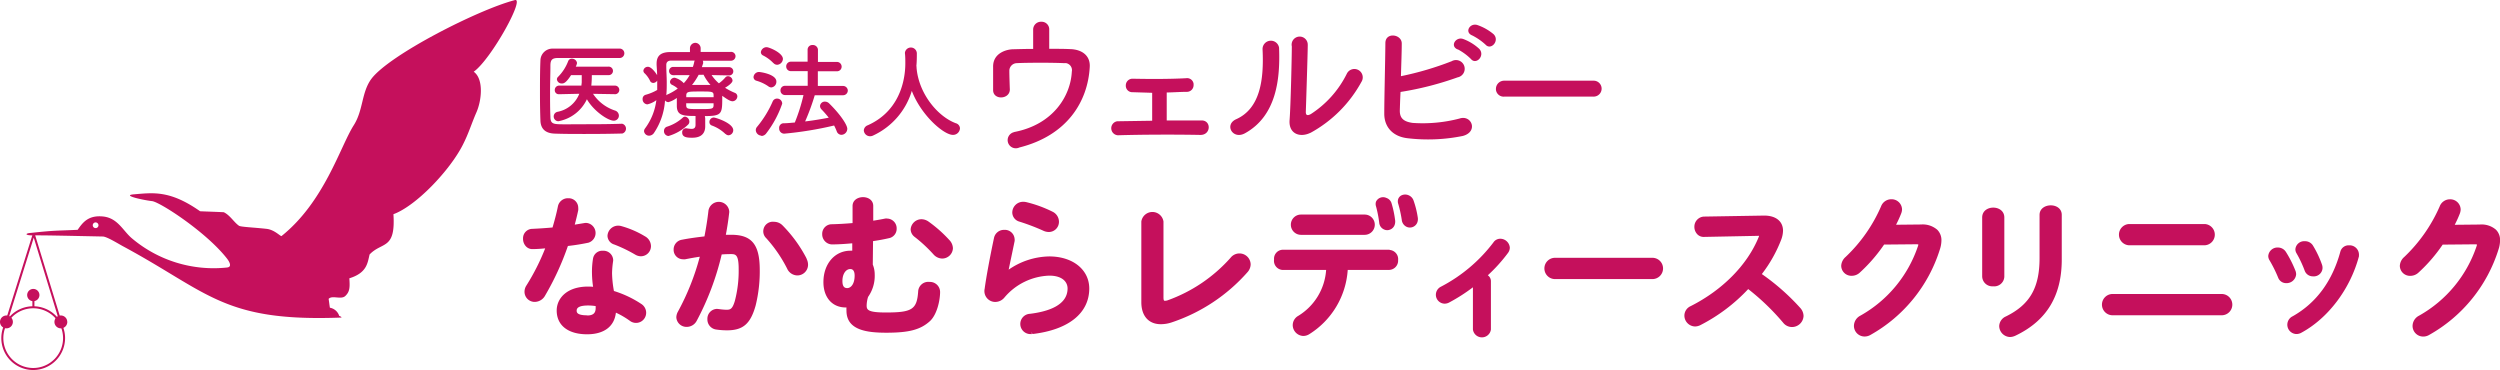 <svg xmlns="http://www.w3.org/2000/svg" viewBox="0 0 493.22 73"><defs><style>.cls-1,.cls-2{fill:#c5105c;}.cls-2{fill-rule:evenodd;}</style></defs><g id="レイヤー_2" data-name="レイヤー 2"><g id="レイヤー_1-2" data-name="レイヤー 1"><g id="グループ_5" data-name="グループ 5"><path id="パス_1" data-name="パス 1" class="cls-1" d="M122.78,24.42a1,1,0,0,1,0,1.92c-2.5.07-5,.09-7.47.09-2,0-4,0-5.89-.07s-2.74-1-2.8-2.56-.09-3.38-.09-5.24c0-2.27,0-4.57.09-6.65a2.38,2.38,0,0,1,2.43-2.32h.2c1.84,0,4.08,0,6.34,0s4.6,0,6.56,0a.93.93,0,1,1,0,1.85h0c-2.73,0-6,0-8.76,0-1.23,0-2.35,0-3.26,0-1.2,0-1.52.36-1.54,1.44,0,1.72-.07,3.47-.07,5.19s0,3.41.07,5c0,1.21.46,1.4,1.76,1.44s2.68,0,4.19,0c2.58,0,5.41,0,8.21-.1Zm-1.5-5.84L117,18.51a8.26,8.26,0,0,0,4.34,3.3,1.07,1.07,0,0,1,.76,1,1,1,0,0,1-1,1h0c-1.18,0-4-1.94-5.31-4.23a7.76,7.76,0,0,1-5.65,4.34.94.94,0,0,1-.15-1.86,5.76,5.76,0,0,0,4.3-3.56l-4,.09h0a.79.79,0,0,1-.84-.74.28.28,0,0,1,0-.09.86.86,0,0,1,.82-.87h4.43l.07-.63c0-.43,0-.93,0-1.44h-2.1c-1,1.54-1.44,1.65-1.8,1.65a.94.94,0,0,1-1-.81.69.69,0,0,1,.23-.5,8.85,8.85,0,0,0,2-3.11.75.75,0,0,1,.74-.47,1,1,0,0,1,1,.85,2.37,2.37,0,0,1-.25.72H120a.84.84,0,1,1,0,1.67h-3.24a20.49,20.49,0,0,1-.1,2.07h4.67a.85.85,0,1,1,0,1.7Z"/><path id="パス_2" data-name="パス 2" class="cls-1" d="M139.13,23.32c0,.44,0,1.1,0,1.61,0,1.18-.59,2.24-2.54,2.24-.82,0-2,0-2-1a.77.77,0,0,1,.68-.86h0c.06,0,.1,0,.14,0a9.2,9.2,0,0,0,1,.12c.51,0,.81-.19.81-.8V22.88c-2.54,0-3.62-.13-3.69-1.89V19.32a5.23,5.23,0,0,1-1.65.83.87.87,0,0,1-.68-.34A12.93,12.93,0,0,1,129,26.26a1.19,1.19,0,0,1-.94.51,1,1,0,0,1-1-.89.92.92,0,0,1,.19-.53,11.76,11.76,0,0,0,2.24-5.59,4.72,4.72,0,0,1-1.77.83,1,1,0,0,1-.94-1.06.82.82,0,0,1,.6-.83,9.48,9.48,0,0,0,2.28-.95c0-.44,0-.87,0-1.31v-.55a.93.93,0,0,1-.78.47.69.69,0,0,1-.65-.45,5.12,5.12,0,0,0-1-1.4.74.74,0,0,1-.3-.57.88.88,0,0,1,.91-.76c.72,0,1.61,1.31,1.8,1.65,0-.66-.06-1.31-.1-2v-.27c0-1.57.84-2.27,2.66-2.29l3.92,0V9.5a1.08,1.08,0,0,1,1.11-1.05,1.09,1.09,0,0,1,1,1.05v.74c2.18,0,4.34,0,5.88,0a.88.88,0,0,1,1,.79v.06a.9.9,0,0,1-.9.89h-.09c-1.48,0-3.49,0-5.48,0a.53.53,0,0,1,.08.32.41.41,0,0,1,0,.19l-.25.76,5.35,0a.82.82,0,0,1,.85.78.8.8,0,0,1-.77.85h-.08l-3.43-.07a8,8,0,0,0,1.44,1.63,6.66,6.66,0,0,0,1.27-1.16.72.72,0,0,1,.51-.25.93.93,0,0,1,.91.86c0,.55-1.25,1.3-1.48,1.42a11.77,11.77,0,0,0,1.92,1,.75.75,0,0,1,.51.72,1,1,0,0,1-.93.95c-.4,0-.89-.25-2.05-1.08v.64c0,2.94-.17,3.36-3.43,3.36Zm-7.24,3.51a.94.94,0,0,1-.89-1,.85.85,0,0,1,.57-.83,8.29,8.29,0,0,0,3.14-1.8.71.71,0,0,1,.44-.19A1,1,0,0,1,136,24a.79.79,0,0,1-.26.6A9.4,9.4,0,0,1,131.89,26.83Zm1-12h0A.82.82,0,0,1,132,14v0a.81.81,0,0,1,.79-.8h.08l3.83,0a8,8,0,0,0,.27-1,1.06,1.06,0,0,1,.09-.25c-1.8,0-3.47,0-4.61,0-.7,0-1,.32-1,.87V13c0,1.06.09,2.14.09,3.24,0,.87,0,1.71-.09,2.56a.78.78,0,0,1,.26-.17,10.6,10.6,0,0,0,2-1.16,4.69,4.69,0,0,0-1.13-.74.66.66,0,0,1-.4-.58.93.93,0,0,1,.92-.82,3.8,3.8,0,0,1,1.8,1.08,7.91,7.91,0,0,0,1.16-1.59Zm7.89,3.92c0-.7-.4-.7-2.56-.7-2.39,0-2.79,0-2.83.76v.36h5.4Zm0,1.62h-5.4v.49c.07.66.34.66,2.67.66s2.69,0,2.73-.7Zm-2.94-5.62a12.17,12.17,0,0,1-1.31,2l1.48,0c.7,0,1.42,0,2.16,0a8.71,8.71,0,0,1-1.36-2Zm5.31,11.72a7.54,7.54,0,0,0-2.66-1.69.71.71,0,0,1-.53-.7.88.88,0,0,1,.86-.89c.39,0,3.84,1.1,3.84,2.5a1,1,0,0,1-.92,1,.81.81,0,0,1-.59-.27Z"/><path id="パス_3" data-name="パス 3" class="cls-1" d="M151.54,17a8,8,0,0,0-2.33-1.08.75.75,0,0,1-.55-.72,1.1,1.1,0,0,1,1.06-1c.32,0,3.45.45,3.45,1.89a1.12,1.12,0,0,1-1,1.16A1.06,1.06,0,0,1,151.54,17Zm-1.31,9.76a1.14,1.14,0,0,1-1.12-1.08,1,1,0,0,1,.27-.68,20.69,20.69,0,0,0,3.07-5,.92.92,0,0,1,.87-.55,1,1,0,0,1,1,1h0a20.41,20.41,0,0,1-3.14,5.85,1.24,1.24,0,0,1-1,.53Zm2.33-14.33a7.35,7.35,0,0,0-2-1.48.73.73,0,0,1-.45-.64,1.13,1.13,0,0,1,1.15-1c.48,0,3.2,1.12,3.2,2.32a1.21,1.21,0,0,1-1.13,1.15,1,1,0,0,1-.74-.34Zm8.19,6.33a43.74,43.74,0,0,1-1.91,5.2c1.61-.19,3.2-.46,4.66-.74a20,20,0,0,0-1.42-1.63,1,1,0,0,1-.3-.67.94.94,0,0,1,1-.87,1.17,1.17,0,0,1,.81.36c2.24,2.2,3.57,4.25,3.57,5A1.2,1.2,0,0,1,166,26.6a1,1,0,0,1-.93-.72,11.3,11.3,0,0,0-.51-1.12,69.84,69.84,0,0,1-9.84,1.61,1,1,0,0,1-1-1,.09.09,0,0,1,0-.05.9.9,0,0,1,.79-1h.05c.72,0,1.48-.09,2.25-.15a35.52,35.52,0,0,0,1.71-5.42h-3.61a.89.89,0,0,1-.93-.85v-.06a.88.88,0,0,1,.85-.91h.08l4.44,0,0-2.9-3.24,0a.91.91,0,0,1-1-.86.93.93,0,0,1,.86-1h.12l3.24,0V9.81a.92.92,0,0,1,.94-.93h.1a1,1,0,0,1,1,.88v2.46l3.67,0a.93.93,0,0,1,1,.84.91.91,0,0,1-.83,1,.48.48,0,0,1-.17,0l-3.69,0v2.9l4.91,0a.94.94,0,0,1,1,.85v.06a.93.93,0,0,1-.93.92h-5.65Z"/><path id="パス_4" data-name="パス 4" class="cls-1" d="M180.82,13.14a.32.32,0,0,1,0,.17c.4,5.18,4.21,9.69,7.75,11a1.09,1.09,0,0,1,.82,1,1.36,1.36,0,0,1-1.4,1.3c-1.8,0-6.26-3.86-8.1-8.68a14.21,14.21,0,0,1-7.62,8.8,1.32,1.32,0,0,1-.62.15,1.23,1.23,0,0,1-1.23-1.17,1.16,1.16,0,0,1,.79-1c7.21-3.22,7.4-10.65,7.4-12.23,0-.64,0-1.36-.08-2v-.06a1.18,1.18,0,0,1,2.35.06c0,.74,0,1.65-.09,2.56Z"/><path id="パス_5" data-name="パス 5" class="cls-1" d="M207,9.63c1.5,0,2.92,0,4.16.06,2.28.07,4,1.27,3.83,3.59C214.6,20,210.58,26.72,201.1,29.1a1.61,1.61,0,1,1-1.14-3,1.58,1.58,0,0,1,.31-.09c7.45-1.49,10.94-7,11.19-11.89a1.41,1.41,0,0,0-1.11-1.66,1.59,1.59,0,0,0-.38,0c-2.6-.12-7.51-.1-9.38,0A1.51,1.51,0,0,0,199.13,14v0c0,.76.06,2.7.1,3.64,0,2-3.27,2.16-3.3.16,0-.92,0-3,0-4.57-.07-2.78,2.66-3.48,3.9-3.51s2.6-.07,4-.07c0-1.23,0-3,0-3.8a1.54,1.54,0,0,1,1.52-1.56h.13A1.5,1.5,0,0,1,207,5.69V9.63Z"/><path id="パス_6" data-name="パス 6" class="cls-1" d="M223.44,18.19A1.27,1.27,0,0,1,222.11,17a.29.29,0,0,1,0-.13,1.31,1.31,0,0,1,1.29-1.34h.1c3.05.06,7.07.09,10.53-.1a1.28,1.28,0,0,1,1.45,1.1,1.77,1.77,0,0,1,0,.23,1.32,1.32,0,0,1-1.28,1.36h-.12c-1.08,0-2.47.1-3.9.13,0,1.8,0,4.06,0,5.51,2.47,0,4.92,0,6.88,0s1.87,2.89-.25,2.86c-4.95-.1-11.61-.07-16,.06a1.39,1.39,0,1,1-.36-2.76h.36l6.5-.1c0-1.65,0-4.15,0-5.51C225.81,18.26,224.36,18.22,223.44,18.19Z"/><path id="パス_7" data-name="パス 7" class="cls-1" d="M243.88,23.52c4.69-2.09,5.5-7.68,5.21-13.74a1.64,1.64,0,0,1,3.26-.34.28.28,0,0,1,0,.09c.22,6-.49,13.3-6.71,16.75C243.21,27.64,241.47,24.6,243.88,23.52Zm14.63,2.69c-2.06,1-4.31.19-4.09-2.54s.44-12.65.44-14.52A1.59,1.59,0,1,1,258,8.9a1,1,0,0,1,0,.25c0,1.24-.34,11.86-.38,12.94,0,.7.35.76,1,.41a20.06,20.06,0,0,0,7.08-7.93,1.65,1.65,0,1,1,3,1.39,1.28,1.28,0,0,1-.11.2,25.18,25.18,0,0,1-10.05,10.05Z"/><path id="パス_8" data-name="パス 8" class="cls-1" d="M276.17,21.68c-.06,1.55.64,2.31,2.54,2.57a28.63,28.63,0,0,0,9.22-.86c2.41-.82,3.78,2.6.67,3.43a34.34,34.34,0,0,1-11,.44c-2.79-.35-4.47-2.16-4.5-4.76,0-3.17.19-10.24.22-14,0-2.22,3.26-1.78,3.23.1,0,1.71-.1,4.09-.16,6.43a60.92,60.92,0,0,0,10-2.95,1.72,1.72,0,1,1,1.18,3.18,61.82,61.82,0,0,1-11.26,2.88C276.23,19.52,276.2,20.79,276.17,21.68ZM287.59,9.76c-1.62-.67-.35-2.6,1.1-2.06a9.69,9.69,0,0,1,3.14,1.93c1.24,1.33-.6,3.27-1.64,2a11,11,0,0,0-2.6-1.9ZM290.47,7c-1.62-.63-.48-2.54,1-2.06a10.06,10.06,0,0,1,3.2,1.81c1.26,1.27-.51,3.26-1.59,2.06A11.61,11.61,0,0,0,290.47,7Z"/><path id="パス_9" data-name="パス 9" class="cls-1" d="M296.81,19.06a1.53,1.53,0,0,1-1.68-1.36v-.16a1.62,1.62,0,0,1,1.61-1.62h17.61a1.57,1.57,0,0,1,.12,3.14.24.24,0,0,1-.12,0Z"/><g id="グループ_5-2" data-name="グループ 5-2"><path id="パス_10" data-name="パス 10" class="cls-1" d="M121.12,57.41a21.77,21.77,0,0,1-.37-3.51,18.28,18.28,0,0,1,.22-2.45,1.36,1.36,0,0,0,0-.2,1.91,1.91,0,0,0-2-1.78h0A1.85,1.85,0,0,0,117,51a15.82,15.82,0,0,0-.21,2.92,19.74,19.74,0,0,0,.22,2.66c-4.92-.4-7.18,2.15-7.18,4.68,0,2.94,2.26,4.69,6,4.69,3.34,0,5.38-1.55,5.68-4.27a16.77,16.77,0,0,1,2.75,1.61,2,2,0,0,0,3.22-1.62,2.06,2.06,0,0,0-1-1.73A20.83,20.83,0,0,0,121.12,57.41Zm-5.26,4.8c-2.09,0-2.09-.62-2.09-.94,0-.68.77-1,2.29-1a8.9,8.9,0,0,1,1.46.12v.38c0,1-.5,1.47-1.67,1.47Z"/><path id="パス_11" data-name="パス 11" class="cls-1" d="M127.24,46.62a18.66,18.66,0,0,0-4.61-2,2.24,2.24,0,0,0-.68-.1,2.11,2.11,0,0,0-2.1,2,1.84,1.84,0,0,0,1.34,1.72,27.69,27.69,0,0,1,4.14,2,2.23,2.23,0,0,0,1.1.32,2,2,0,0,0,2-2A2.24,2.24,0,0,0,127.24,46.62Z"/><path id="パス_12" data-name="パス 12" class="cls-1" d="M116.09,47.88a2,2,0,0,0-.3-3.89,1.75,1.75,0,0,0-.4,0l-2,.33c.27-1,.51-2,.69-2.85a2.7,2.7,0,0,0,0-.49,1.89,1.89,0,0,0-1.9-1.87h-.11a2,2,0,0,0-2,1.6c-.29,1.45-.69,2.91-1.06,4.17-1.22.11-2.53.2-4,.27a1.85,1.85,0,0,0-1.82,1.88.25.25,0,0,0,0,.08,2.14,2.14,0,0,0,.61,1.53,1.71,1.71,0,0,0,1.35.5c.84,0,1.65-.07,2.41-.14a43.84,43.84,0,0,1-3.69,7.3,2.26,2.26,0,0,0-.39,1.26,2,2,0,0,0,2.07,2,2.37,2.37,0,0,0,2-1.26,54.66,54.66,0,0,0,4.49-9.77C113.7,48.34,115,48.11,116.09,47.88Z"/><path id="パス_13" data-name="パス 13" class="cls-1" d="M159.13,51a26.67,26.67,0,0,0-4.78-6.57,2.35,2.35,0,0,0-1.64-.67,1.88,1.88,0,0,0-2.11,1.63,1.85,1.85,0,0,0,.57,1.6,27.32,27.32,0,0,1,4.12,6,2.25,2.25,0,0,0,2,1.35,2.12,2.12,0,0,0,2.13-2.09v0a2.61,2.61,0,0,0-.29-1.19Z"/><path id="パス_14" data-name="パス 14" class="cls-1" d="M144.28,46.32H143.2c.29-1.52.51-3,.67-4.43v-.21a2.07,2.07,0,0,0-4.1-.13c-.18,1.62-.45,3.33-.79,5.09-1.37.16-2.94.36-4.41.65a1.94,1.94,0,0,0-1.67,1.94,1.86,1.86,0,0,0,1.76,1.92h.07a1.83,1.83,0,0,0,.47,0c1-.2,1.94-.37,2.86-.5a48.47,48.47,0,0,1-4.31,10.83,2.42,2.42,0,0,0-.32,1.11,2,2,0,0,0,2,1.9h0a2.22,2.22,0,0,0,2-1.16,53.69,53.69,0,0,0,4.95-13.13c.66-.05,1.28-.07,1.85-.07.93,0,1.5.15,1.5,2.94a23.4,23.4,0,0,1-.75,6.29c-.49,1.67-.93,1.75-1.67,1.75A12,12,0,0,1,142,61l-.51-.06a1.94,1.94,0,0,0-1.93,2,.22.22,0,0,1,0,.08,2,2,0,0,0,1.8,2,14.21,14.21,0,0,0,2.07.15c3.16,0,4.64-1.28,5.65-4.9a28.22,28.22,0,0,0,.81-7.15C149.86,48.22,148.29,46.32,144.28,46.32Z"/><path id="パス_15" data-name="パス 15" class="cls-1" d="M183.29,55.61a2,2,0,0,0-2.15,1.94h0c-.25,3.49-1.2,4.1-6.34,4.1-3.64,0-3.82-.54-3.82-1.41a6.21,6.21,0,0,1,.28-1.66,7.2,7.2,0,0,0,1.31-4.44,5.12,5.12,0,0,0-.38-1.94l.05-4.63c1.19-.17,2.23-.37,3.09-.57a1.88,1.88,0,0,0,1.57-1.88,1.93,1.93,0,0,0-1.86-2,1.39,1.39,0,0,0-.41,0c-.78.16-1.57.3-2.35.42l0-2.9c0-2.36-4.08-2.29-4.08,0l0,3.37c-1.38.12-2.78.2-4.07.23a1.89,1.89,0,0,0-1.92,1.85v.13a2,2,0,0,0,1.85,2h.08c1.11,0,2.54-.08,4-.22v1.46l-.35,0c-3.1,0-5.34,2.6-5.34,6.2,0,3,1.72,5,4.4,5H167a4.58,4.58,0,0,0,0,.64c0,3.83,4,4.34,7.87,4.34,4.49,0,6.74-.6,8.6-2.29,1.45-1.35,2-4.23,2-5.73a2,2,0,0,0-2-2Zm-15.53-2.53c.7,0,.85.7.85,1.29,0,1.7-.76,2.47-1.47,2.47s-.94-.54-.94-1.41c0-1.36.66-2.35,1.56-2.35Z"/><path id="パス_16" data-name="パス 16" class="cls-1" d="M183.18,43.71a2.48,2.48,0,0,0-1.39-.46,2.15,2.15,0,0,0-2.13,2,1.92,1.92,0,0,0,.79,1.49,28.3,28.3,0,0,1,3.76,3.5,2.37,2.37,0,0,0,1.68.77A2.13,2.13,0,0,0,188,49a2.44,2.44,0,0,0-.73-1.67A25.66,25.66,0,0,0,183.18,43.71Z"/><path id="パス_17" data-name="パス 17" class="cls-1" d="M207,50.59a14.4,14.4,0,0,0-8,2.61c.15-.74.32-1.56.51-2.45s.43-2.06.66-3.17a1.54,1.54,0,0,0,0-.43,1.93,1.93,0,0,0-2.06-1.8h0a2,2,0,0,0-2,1.57c-.85,4-1.56,7.88-1.85,10.06a1.8,1.8,0,0,0-.05.46,2.14,2.14,0,0,0,2.12,2.13h0a2.35,2.35,0,0,0,1.82-.86A12.11,12.11,0,0,1,207,54.38c2.67,0,3.62,1.31,3.62,2.53,0,3.39-4,4.58-7.41,5a2,2,0,0,0,.17,4,.71.71,0,0,0,.2,0l-.07-.41.18.4c7.12-.83,11.21-4.11,11.21-9C214.88,53.18,211.63,50.59,207,50.59Z"/><path id="パス_18" data-name="パス 18" class="cls-1" d="M201.11,43.72a42.58,42.58,0,0,1,4.75,1.81,2.57,2.57,0,0,0,1.06.24,2,2,0,0,0,2-2v0a2.21,2.21,0,0,0-1.26-2h0a24.16,24.16,0,0,0-5.22-1.9,2.76,2.76,0,0,0-.57-.06,2.14,2.14,0,0,0-2.16,2.12A1.89,1.89,0,0,0,201.11,43.72Z"/><path id="パス_19" data-name="パス 19" class="cls-1" d="M244.52,50a2.23,2.23,0,0,0-1.74.85,30.21,30.21,0,0,1-12.4,8.39,1.68,1.68,0,0,1-.55.1c-.15,0-.29,0-.29-.7V43.7a2.21,2.21,0,0,0-4.37,0V59.62c0,2.71,1.44,4.34,3.84,4.34a6.74,6.74,0,0,0,2.13-.35,34.49,34.49,0,0,0,15-9.94,2.38,2.38,0,0,0,.6-1.51A2.21,2.21,0,0,0,244.52,50Z"/><path id="パス_20" data-name="パス 20" class="cls-1" d="M274.12,49.27H253.05a1.77,1.77,0,0,0-1.7,1.84.61.61,0,0,1,0,.14,1.8,1.8,0,0,0,1.61,2h8.67a11.51,11.51,0,0,1-5.51,9.07,2.11,2.11,0,0,0-1.08,1.8,2.16,2.16,0,0,0,2.1,2.16,2.25,2.25,0,0,0,1.13-.33,16.2,16.2,0,0,0,7.62-12.7h8.22a1.83,1.83,0,0,0,1.72-1.93v0a1.81,1.81,0,0,0-1.62-2Z"/><path id="パス_21" data-name="パス 21" class="cls-1" d="M256.67,46.33h12.56a2,2,0,0,0,0-4H256.67a2,2,0,0,0,0,4Z"/><path id="パス_22" data-name="パス 22" class="cls-1" d="M272.1,43.89a1.61,1.61,0,0,0,1,1.4,1.42,1.42,0,0,0,.57.12,1.45,1.45,0,0,0,.59-.12,1.52,1.52,0,0,0,.87-.87,2,2,0,0,0,.12-.9,20.38,20.38,0,0,0-.73-3.47,1.6,1.6,0,0,0-1-1,1.54,1.54,0,0,0-2.05.74h0a1.49,1.49,0,0,0,0,.91A23.61,23.61,0,0,1,272.1,43.89Z"/><path id="パス_23" data-name="パス 23" class="cls-1" d="M277.87,38.51a1.68,1.68,0,0,0-1.3,0,1.29,1.29,0,0,0-.71.72,1.5,1.5,0,0,0,0,1,24.09,24.09,0,0,1,.69,3.14,1.7,1.7,0,0,0,1,1.4,1.57,1.57,0,0,0,2.06-.86,1.92,1.92,0,0,0,.1-1,17.87,17.87,0,0,0-.84-3.37A1.74,1.74,0,0,0,277.87,38.51Z"/><path id="パス_24" data-name="パス 24" class="cls-1" d="M296,47.1a1.62,1.62,0,0,0-1.37.73,30.82,30.82,0,0,1-10.35,8.73,1.78,1.78,0,0,0-1,1.58A1.76,1.76,0,0,0,285,59.91a1.91,1.91,0,0,0,.9-.23,34.6,34.6,0,0,0,4.69-3V65a1.79,1.79,0,0,0,3.55,0V55.51a1.42,1.42,0,0,0-.61-1.2,31.37,31.37,0,0,0,4-4.44,1.79,1.79,0,0,0,.34-1A1.9,1.9,0,0,0,296,47.1Z"/><path id="パス_25" data-name="パス 25" class="cls-1" d="M326,50.86H306.79a2.1,2.1,0,0,0,0,4.2H326a2.1,2.1,0,0,0,0-4.2Z"/><path id="パス_26" data-name="パス 26" class="cls-1" d="M347.59,54.07a27,27,0,0,0,3.83-6.81,5.38,5.38,0,0,0,.35-1.73c0-1.85-1.39-3-3.72-3l-11.92.2a2,2,0,0,0-1.85,2v0a2.1,2.1,0,0,0,.61,1.52,1.72,1.72,0,0,0,1.29.49l10.55-.21a2.9,2.9,0,0,1,.31,0,.79.79,0,0,1-.08.26c-2.23,5.47-7.12,10.43-13.42,13.61a2.06,2.06,0,0,0-1.23,1.88,2.16,2.16,0,0,0,2.12,2.13,2.45,2.45,0,0,0,1-.25,34.25,34.25,0,0,0,9.47-7.13,46.47,46.47,0,0,1,6.89,6.63,2.22,2.22,0,0,0,1.73.86,2.29,2.29,0,0,0,2.3-2.18,2.45,2.45,0,0,0-.66-1.6A44,44,0,0,0,347.59,54.07Z"/><path id="パス_27" data-name="パス 27" class="cls-1" d="M379,44.29h-.12l-4.81.05c.39-.76.72-1.48,1-2.2a2.33,2.33,0,0,0,.18-.83,2.06,2.06,0,0,0-2.13-2h0a2.16,2.16,0,0,0-2,1.38,30.35,30.35,0,0,1-7,10,2.48,2.48,0,0,0-.87,1.72,2,2,0,0,0,2.07,2,2.33,2.33,0,0,0,1.64-.67,31.49,31.49,0,0,0,4.75-5.49l6.38-.06c.31,0,.39.05.37.05a.72.72,0,0,1-.06.29A24.74,24.74,0,0,1,367,62.29a2.3,2.3,0,0,0-1.24,2,2.1,2.1,0,0,0,2.1,2.1h0a2.29,2.29,0,0,0,1.17-.32,29.38,29.38,0,0,0,13.7-16.92,5.77,5.77,0,0,0,.29-1.69,2.87,2.87,0,0,0-.81-2.12A4.37,4.37,0,0,0,379,44.29Z"/><path id="パス_28" data-name="パス 28" class="cls-1" d="M395.43,54.49V42.91c0-2.6-4.37-2.6-4.37,0V54.49a2,2,0,0,0,2.08,2h.11a2,2,0,0,0,2.18-1.89Z"/><path id="パス_29" data-name="パス 29" class="cls-1" d="M402.38,42.4v8.52c0,5.86-1.92,9.19-6.64,11.51a2.16,2.16,0,0,0-1.32,1.9,2.2,2.2,0,0,0,2.16,2.16,2.7,2.7,0,0,0,1.07-.28c6.12-2.92,9.11-7.84,9.11-15V42.4C406.76,39.85,402.38,39.92,402.38,42.4Z"/><path id="パス_30" data-name="パス 30" class="cls-1" d="M420,48.39h15a2.1,2.1,0,0,0,0-4.19H420a2.1,2.1,0,0,0,0,4.19Z"/><path id="パス_31" data-name="パス 31" class="cls-1" d="M438.31,58H416.79a2.1,2.1,0,0,0,0,4.2h21.52a2.1,2.1,0,0,0,0-4.2Z"/><path id="パス_32" data-name="パス 32" class="cls-1" d="M454.67,53.35a1.7,1.7,0,0,0,1.64,1.17A1.73,1.73,0,0,0,458.2,53a1.79,1.79,0,0,0-.09-.76,19.65,19.65,0,0,0-1.76-3.74,1.81,1.81,0,0,0-1.63-.91,1.74,1.74,0,0,0-1.87,1.59h0a1.55,1.55,0,0,0,.25.83A22.72,22.72,0,0,1,454.67,53.35Z"/><path id="パス_33" data-name="パス 33" class="cls-1" d="M453,54.13a2.17,2.17,0,0,0-.1-.62h0A21.92,21.92,0,0,0,451,49.73a1.88,1.88,0,0,0-1.6-.9,1.83,1.83,0,0,0-1.9,1.66,1.63,1.63,0,0,0,.25.86,25.92,25.92,0,0,1,1.7,3.42,1.68,1.68,0,0,0,1.62,1.09A1.89,1.89,0,0,0,453,54.13Z"/><path id="パス_34" data-name="パス 34" class="cls-1" d="M463.44,48.4a1.68,1.68,0,0,0-1.72,1.26c-1.59,5.82-4.75,10.11-9.41,12.74a1.84,1.84,0,0,0,.74,3.5,2,2,0,0,0,1-.27c5.28-2.86,9.63-8.63,11.34-15.06l0-.11a2,2,0,0,0,0-.35A1.85,1.85,0,0,0,463.44,48.4Z"/><path id="パス_35" data-name="パス 35" class="cls-1" d="M492.4,45.3a4.33,4.33,0,0,0-3.18-1h-.11l-4.82.05c.39-.76.72-1.48,1-2.2a2.56,2.56,0,0,0,.17-.83,2.06,2.06,0,0,0-2.13-2h0a2.16,2.16,0,0,0-2,1.38,30.68,30.68,0,0,1-7,10,2.45,2.45,0,0,0-.87,1.72,2,2,0,0,0,2.07,2,2.35,2.35,0,0,0,1.64-.67,31,31,0,0,0,4.74-5.49l6.39-.06c.31,0,.39.05.37.05a.94.94,0,0,1-.06.29,24.74,24.74,0,0,1-11.4,13.76,2.3,2.3,0,0,0-1.24,2,2.1,2.1,0,0,0,2.1,2.1h0a2.29,2.29,0,0,0,1.17-.32,29.38,29.38,0,0,0,13.7-16.92,5.77,5.77,0,0,0,.29-1.69A2.84,2.84,0,0,0,492.4,45.3Z"/></g><g id="グループ_12" data-name="グループ 12"><path id="パス_36" data-name="パス 36" class="cls-2" d="M93.46,14.15c3.47-2.46,10.42-15.08,8-14.1C94.15,2,76.85,10.83,73.29,15.53c-2,2.68-1.59,6.19-3.51,9.2C67.12,28.91,64,39.81,55.53,46.58c-.28,0-1.4-1.26-2.94-1.43-2.51-.28-5.09-.37-5.44-.61-1-.69-1.76-2.08-3-2.67-1.52-.08-3.15-.12-4.67-.19-6-4.22-9.34-3.64-13.07-3.34-2.57.21,2.05,1.17,3.59,1.34s10.54,6,14.67,11.19c.59.72,1.21,1.82.1,1.91A25,25,0,0,1,26,47c-1.74-1.47-2.77-4-5.68-4.29s-4,1.19-5,2.63c-4.15.2-4.3.07-9.23.61-1.12.06-1.34.52.58.49s5.74.06,13.6.22c.8,0,3.11,1.45,3.93,1.89,17,9.14,19.85,15,43.16,14.1.07-.22-.56-.27-.49-.48a2.37,2.37,0,0,0-1.78-1.46c-.07-.29-.19-1.45-.26-1.74.72-.8,2.47.23,3.31-.59s.92-1.6.78-3.47c3.49-1.09,3.58-3,4-4.71,2.47-2.57,5.16-.86,4.7-7.94,4.45-1.62,11.11-8.61,13.68-13.67,1.19-2.33,1.68-4.11,2.7-6.44S95.48,15.61,93.46,14.15ZM18.86,45a.56.56,0,0,1,0-1.12.57.57,0,0,1,.57.56h0a.56.56,0,0,1-.56.56Z"/><g id="グループ_6" data-name="グループ 6"><path id="パス_37" data-name="パス 37" class="cls-1" d="M6.55,73a6.29,6.29,0,1,1,6.29-6.29h0A6.31,6.31,0,0,1,6.55,73Zm0-12.18a5.89,5.89,0,1,0,5.89,5.89A5.89,5.89,0,0,0,6.55,60.82Z"/></g><g id="グループ_7" data-name="グループ 7"><path id="パス_38" data-name="パス 38" class="cls-1" d="M1.27,64.13.88,64,6.47,46.13h.38l5.42,17.73-.39.12L6.66,46.88Z"/></g><g id="グループ_8" data-name="グループ 8"><rect id="長方形_3" data-name="長方形 3" class="cls-1" x="6.39" y="58.95" width="0.4" height="1.7"/></g><g id="グループ_9" data-name="グループ 9"><path id="パス_39" data-name="パス 39" class="cls-1" d="M7.78,58.21A1.21,1.21,0,1,1,6.57,57h0A1.21,1.21,0,0,1,7.78,58.21Z"/></g><g id="グループ_10" data-name="グループ 10"><path id="パス_40" data-name="パス 40" class="cls-1" d="M2.54,63.5a1.27,1.27,0,1,1-1.27-1.26A1.27,1.27,0,0,1,2.54,63.5Z"/></g><g id="グループ_11" data-name="グループ 11"><path id="パス_41" data-name="パス 41" class="cls-1" d="M13.28,63.5A1.27,1.27,0,1,1,12,62.24a1.27,1.27,0,0,1,1.27,1.26Z"/></g></g></g></g></g></svg>